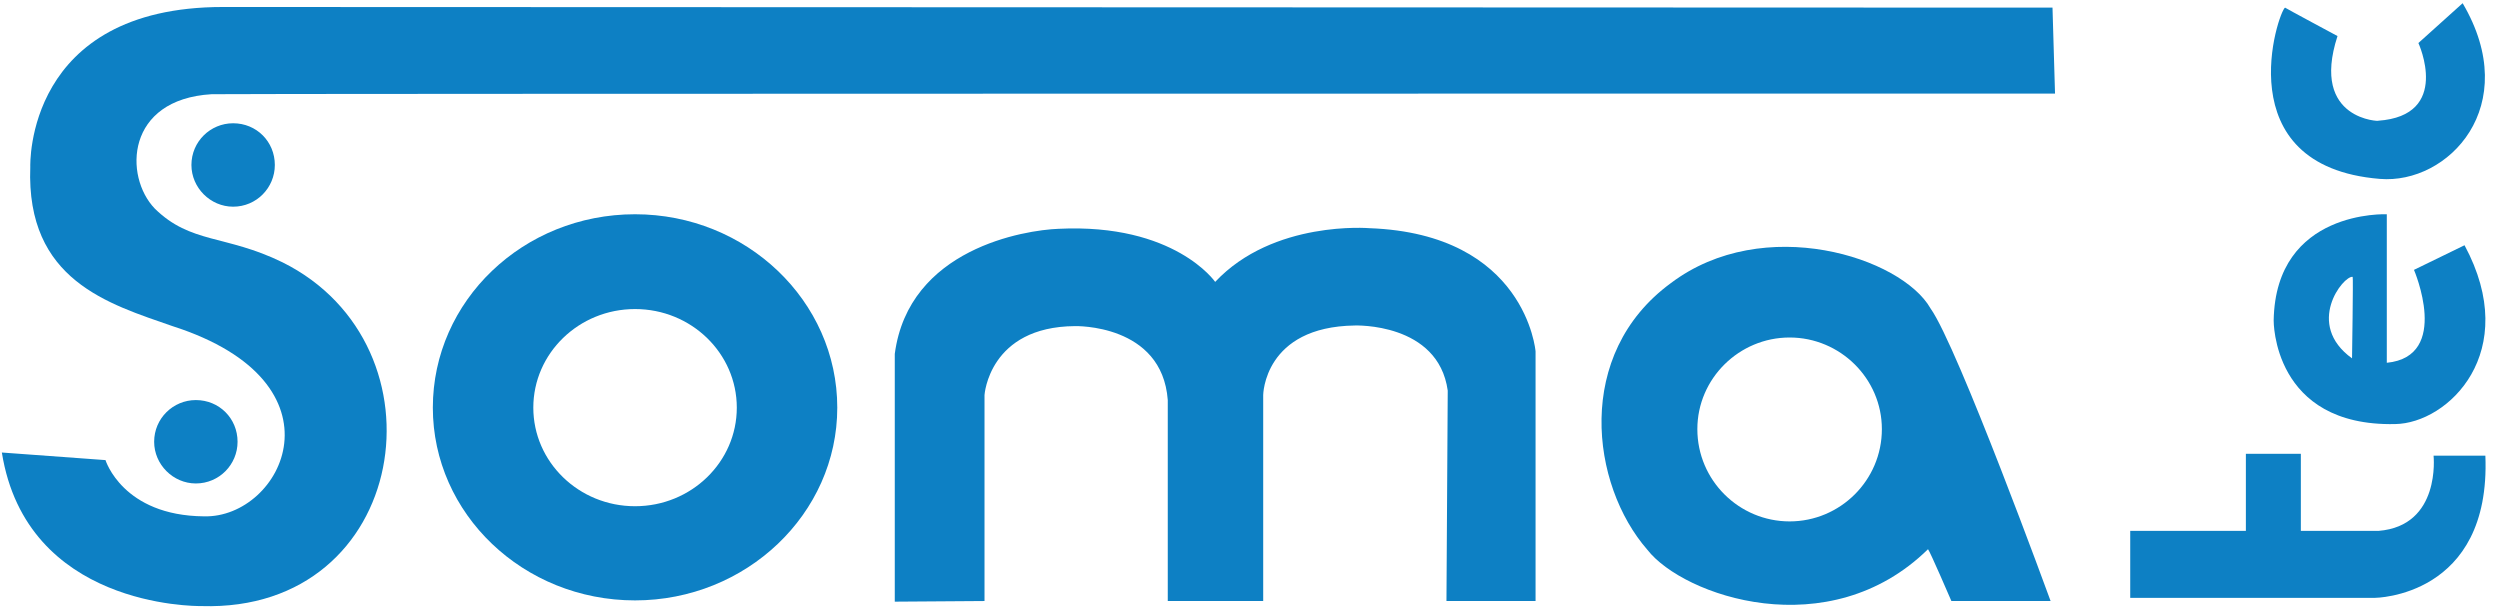 <?xml version="1.0" encoding="UTF-8" standalone="no"?><!-- Generator: Gravit.io --><svg xmlns="http://www.w3.org/2000/svg" xmlns:xlink="http://www.w3.org/1999/xlink" style="isolation:isolate" viewBox="0 0 286 70" width="286pt" height="70pt"><defs><clipPath id="_clipPath_rkJSKiMXayaK5uVUBrmdaZ6dVzNFPEYQ"><rect width="286" height="70"/></clipPath></defs><g clip-path="url(#_clipPath_rkJSKiMXayaK5uVUBrmdaZ6dVzNFPEYQ)"><path d=" M 234.806 0.873 L 25.514 0.8 C 2.866 0.8 3.465 18.946 3.465 19.093 C 2.959 32.105 12.501 34.78 19.731 37.308 C 40.044 43.813 32.309 59.287 23.345 59.07 C 14.02 58.997 12.068 52.635 12.068 52.635 L 0.212 51.768 C 3.03 69.409 22.188 69.336 23.056 69.336 C 46.841 70.058 51.54 39.551 32.309 30.005 C 25.803 26.825 21.828 27.912 17.706 23.862 C 14.164 20.175 14.38 11.357 24.213 10.777 C 24.357 10.706 235.095 10.706 235.095 10.706 L 234.806 0.873 Z " fill-rule="evenodd" fill="rgb(13,128,196)"/><path d=" M 21.899 18.873 C 21.899 16.2 24.068 14.102 26.671 14.102 C 29.346 14.102 31.441 16.2 31.441 18.873 C 31.441 21.477 29.346 23.645 26.671 23.645 C 24.068 23.645 21.899 21.477 21.899 18.873 Z " fill-rule="evenodd" fill="rgb(13,128,196)"/><path d=" M 17.635 50.539 C 17.635 47.865 19.804 45.768 22.405 45.768 C 25.081 45.768 27.177 47.865 27.177 50.539 C 27.177 53.141 25.081 55.308 22.405 55.308 C 19.804 55.308 17.635 53.141 17.635 50.539 Z " fill-rule="evenodd" fill="rgb(13,128,196)"/><path d=" M 102.362 68.83 L 102.362 40.489 C 103.954 28.418 117.256 26.322 121.087 26.176 C 134.39 25.525 139.016 32.249 139.016 32.249 C 145.667 25.163 156.655 26.104 156.655 26.104 C 174.584 26.753 175.668 40.2 175.668 40.2 L 175.668 68.757 L 165.475 68.757 L 165.621 44.683 C 164.536 36.875 154.992 37.237 154.992 37.237 C 144.583 37.381 144.51 45.189 144.51 45.189 L 144.51 68.757 L 133.593 68.757 L 133.593 45.768 C 132.943 37.019 122.967 37.308 122.967 37.308 C 113.134 37.381 112.628 45.189 112.628 45.189 L 112.628 68.757 L 102.362 68.83 Z " fill-rule="evenodd" fill="rgb(13,128,196)"/><path d=" M 243.698 60.732 L 256.928 60.732 L 256.928 51.914 L 263.217 51.914 L 263.217 60.732 L 272.11 60.732 C 279.266 60.154 278.4 52.129 278.4 52.129 L 284.327 52.129 C 284.978 68.324 271.676 68.395 271.676 68.395 L 243.698 68.395 L 243.698 60.732 Z " fill-rule="evenodd" fill="rgb(13,128,196)"/><path d=" M 276.665 4.922 L 281.726 0.367 C 288.666 12.15 280.063 21.114 272.255 20.466 C 254.543 19.017 260.688 1.235 261.41 0.873 C 261.483 0.946 267.411 4.125 267.411 4.125 C 264.23 13.885 272.544 13.885 272.037 13.813 C 280.496 13.237 276.665 4.922 276.665 4.922 Z " fill-rule="evenodd" fill="rgb(13,128,196)"/><path d=" M 61.011 46.635 C 61.011 52.852 66.216 57.912 72.65 57.912 C 79.085 57.912 84.29 52.852 84.29 46.635 C 84.29 40.417 79.085 35.356 72.65 35.356 C 66.216 35.356 61.011 40.417 61.011 46.635 Z  M 49.517 46.635 C 49.517 34.415 59.854 24.511 72.65 24.511 C 85.374 24.511 95.784 34.415 95.784 46.635 C 95.784 58.78 85.374 68.685 72.65 68.685 C 59.854 68.685 49.517 58.78 49.517 46.635 Z " fill-rule="evenodd" fill="rgb(13,128,196)"/><path d=" M 194.177 49.093 C 194.177 54.949 198.949 59.649 204.732 59.649 C 210.515 59.649 215.286 54.949 215.286 49.093 C 215.286 43.31 210.515 38.61 204.732 38.61 C 198.949 38.61 194.177 43.31 194.177 49.093 Z  M 234.589 68.757 L 223.239 68.757 C 223.239 68.757 220.781 63.047 220.565 62.829 C 209.215 73.962 192.587 68.178 188.465 62.901 C 181.959 55.455 180.08 40.491 191.141 32.392 C 201.767 24.37 217.527 29.429 220.853 35.285 C 223.962 39.623 234.589 68.757 234.589 68.757 Z " fill-rule="evenodd" fill="rgb(13,128,196)"/><path d=" M 269.146 31.67 C 268.061 31.525 263.651 37.092 269.073 40.996 C 269.073 40.996 269.218 31.67 269.146 31.67 Z  M 273.05 24.511 L 273.05 41.502 C 280.423 40.779 276.159 30.873 276.159 30.873 L 281.942 28.056 C 288.52 40.274 280.063 48.441 273.989 48.514 C 259.964 48.804 260.108 36.66 260.108 36.66 C 260.326 23.935 273.05 24.511 273.05 24.511 Z " fill-rule="evenodd" fill="rgb(13,128,196)"/></g></svg>
